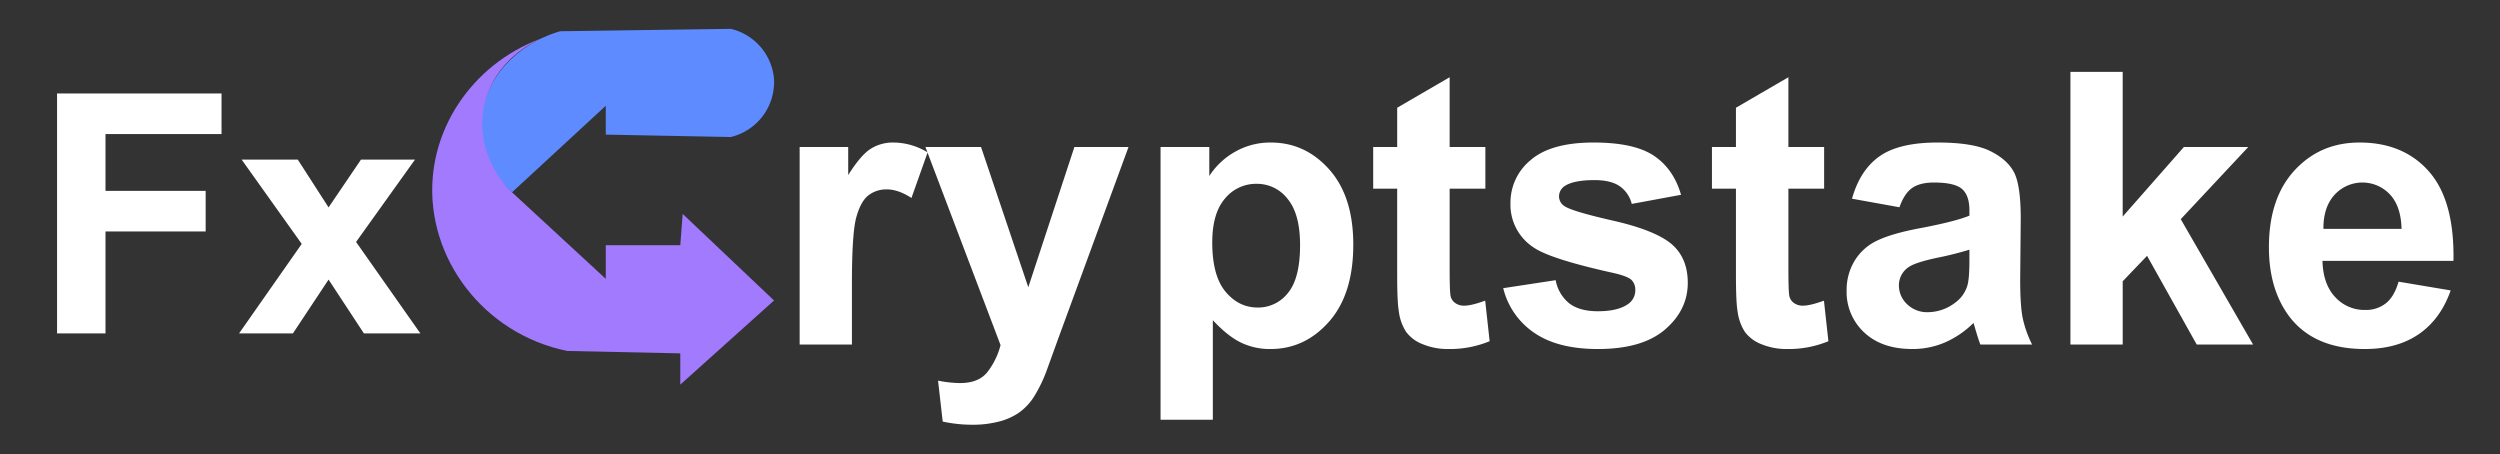 <svg xmlns="http://www.w3.org/2000/svg" width="1040" height="189" viewBox="0 0 1040 189">
  <rect x="0" y="0" width="1040" height="189" fill="#333333" stroke="none"/>
  <defs>
    <style>
      .cls-1 {
        fill: #5e8bff;
      }

      .cls-1, .cls-2, .cls-3 {
        fill-rule: evenodd;
      }

      .cls-2 {
        fill: #a27afe;
      }

      .cls-3 {
        fill: #fff;
      }
    </style>
  </defs>
  <path class="cls-1" d="M213,80l39-36V56l52,1a23.526,23.526,0,0,0,18-24,23.441,23.441,0,0,0-18-21l-71,1c-20.643,6.121-33.37,23.149-33,40C200.23,63.454,205.446,72.962,213,80Z"/>
  <path class="cls-2" d="M284,89l-1,13H252v14L213,80c-8.9-8.763-13.965-21.289-12-34,2.526-16.338,16.4-30.148,35-33-30.979,6.072-53.653,31.6-56,61-2.65,33.192,21.065,64.91,56,72l47,1v13l39-35Z"/>
  <path id="Fx" class="cls-3" d="M354.4,117.95q0-20.97,1.819-27.55t4.991-9.093a12.073,12.073,0,0,1,7.739-2.515q4.719,0,10.215,3.56l6.733-18.96a27.605,27.605,0,0,0-14.317-4.1,17.155,17.155,0,0,0-9.4,2.631q-4.141,2.632-9.326,10.912V61.148h-20.2v82.187H354.4V117.95Zm61.833,25.616a30.887,30.887,0,0,1-5.572,11.337q-3.638,4.449-11.221,4.45a48.156,48.156,0,0,1-9.209-1.006l1.935,17.025a57.61,57.61,0,0,0,12.3,1.316,43,43,0,0,0,11.1-1.316,26.039,26.039,0,0,0,8.281-3.676,23.847,23.847,0,0,0,5.959-6.152,58.451,58.451,0,0,0,5.456-10.989l5.185-14.317,29.02-79.09h-22.52L427.767,119.5,408.111,61.148h-23.14ZM482.79,174.6h21.746V133.2q6.113,6.579,11.647,9.286a27.692,27.692,0,0,0,12.344,2.709q14.316,0,24.377-11.415t10.06-32q0-20.042-9.983-31.264t-24.3-11.221a29.442,29.442,0,0,0-14.936,3.869A30.351,30.351,0,0,0,503.066,73.22V61.148H482.79V174.6Zm26.776-91.976A16.683,16.683,0,0,1,522.8,76.47a16.039,16.039,0,0,1,12.846,6.268q5.184,6.269,5.185,19.192,0,13.854-5.03,19.928a15.714,15.714,0,0,1-12.614,6.074q-7.894,0-13.388-6.616t-5.5-20.469Q504.3,88.775,509.566,82.623Zm93.485-21.475V32.127L581.228,44.819V61.148h-9.983V78.483h9.983v35.831q0,11.532.7,15.323a20.154,20.154,0,0,0,3.057,8.474,15.476,15.476,0,0,0,6.926,5.108,27.261,27.261,0,0,0,10.6,1.973,43.233,43.233,0,0,0,17.18-3.25l-1.858-16.871q-5.727,2.09-8.744,2.09a6.131,6.131,0,0,1-3.676-1.084,4.771,4.771,0,0,1-1.935-2.747q-0.426-1.663-.426-11.724V78.483H617.91V61.148H603.051Zm35.1,77.233q9.789,6.81,26.583,6.81,18.495,0,27.937-8.126t9.441-19.424q0-10.37-6.81-16.174-6.888-5.727-24.261-9.674T650.722,85.68a4.8,4.8,0,0,1-2.166-3.947,5.15,5.15,0,0,1,2.476-4.411q3.714-2.4,12.3-2.4,6.808,0,10.486,2.554a12.686,12.686,0,0,1,4.991,7.352l20.508-3.792q-3.1-10.756-11.3-16.251T662.95,59.29q-17.723,0-26.157,7.275a22.794,22.794,0,0,0-8.436,17.954,21.176,21.176,0,0,0,9.751,18.5q7.041,4.8,33.354,10.6,5.649,1.317,7.275,2.863a5.714,5.714,0,0,1,1.548,4.1,6.911,6.911,0,0,1-2.864,5.8q-4.257,3.1-12.691,3.095-7.662,0-11.918-3.289a15.983,15.983,0,0,1-5.649-9.635l-21.824,3.328A31.369,31.369,0,0,0,638.147,138.381ZM743.975,61.148V32.127L722.152,44.819V61.148h-9.983V78.483h9.983v35.831q0,11.532.7,15.323a20.154,20.154,0,0,0,3.057,8.474,15.47,15.47,0,0,0,6.926,5.108,27.259,27.259,0,0,0,10.6,1.973,43.234,43.234,0,0,0,17.181-3.25l-1.858-16.871q-5.727,2.09-8.745,2.09a6.128,6.128,0,0,1-3.675-1.084,4.767,4.767,0,0,1-1.935-2.747q-0.426-1.663-.426-11.724V78.483h14.859V61.148H743.975Zm51.463,17.064q3.25-2.282,9.055-2.283,8.589,0,11.685,2.67t3.1,8.938V89.7q-5.883,2.478-21.127,5.34-11.3,2.168-17.3,5.069a21.742,21.742,0,0,0-9.326,8.358,23.371,23.371,0,0,0-3.327,12.421,22.893,22.893,0,0,0,7.313,17.413q7.313,6.888,20,6.887a34.132,34.132,0,0,0,13.543-2.709,39.187,39.187,0,0,0,11.917-8.125q0.232,0.62.774,2.554,1.238,4.255,2.09,6.423h21.514a46.542,46.542,0,0,1-3.908-11.028q-1.046-5.147-1.045-15.981l0.232-25.383q0-14.162-2.9-19.463t-10.022-8.745q-7.12-3.443-21.669-3.444-16.018,0-24.145,5.727T770.442,82.661l19.734,3.56Q792.188,80.5,795.438,78.212ZM819.274,108.2q0,7.817-.851,10.6a13.621,13.621,0,0,1-5.185,7.2,18.834,18.834,0,0,1-11.222,3.869,11.885,11.885,0,0,1-8.667-3.327,10.662,10.662,0,0,1-3.405-7.894,9.07,9.07,0,0,1,4.256-7.662q2.785-1.857,11.84-3.792a135.9,135.9,0,0,0,13.234-3.327V108.2Zm63.768,35.134V117.022l10.138-10.6,20.662,36.914h23.449l-30.1-52.16,28.092-30.027H908.5l-25.46,28.943V29.883H861.3V143.334h21.746Zm109.5-17.18a13.317,13.317,0,0,1-8.59,2.786,16.454,16.454,0,0,1-12.537-5.379q-5.031-5.378-5.262-15.052h54.483q0.465-25-10.14-37.108T981.557,59.29q-16.331,0-27.009,11.57t-10.679,32q0,17.1,8.126,28.324,10.29,14.007,31.729,14.007,13.542,0,22.556-6.23t13.2-18.147l-21.672-3.637Q996.027,123.369,992.546,126.154Zm-26-30.956q-0.078-8.9,4.565-14.085a15.693,15.693,0,0,1,23.062-.271q4.644,4.915,4.876,14.356h-32.5ZM43.884,138.707V96.289H85.553V79.4H43.884V55.778H92.157V38.893H23.731v99.814H43.884Zm77.959,0,14.843-22.4,14.706,22.4h23.49l-26.758-38.06L172.635,66.4H150.167L136.686,86.28,123.885,66.4H100.532l24.987,35.065L99.443,138.707h22.4Z"/>
</svg>
